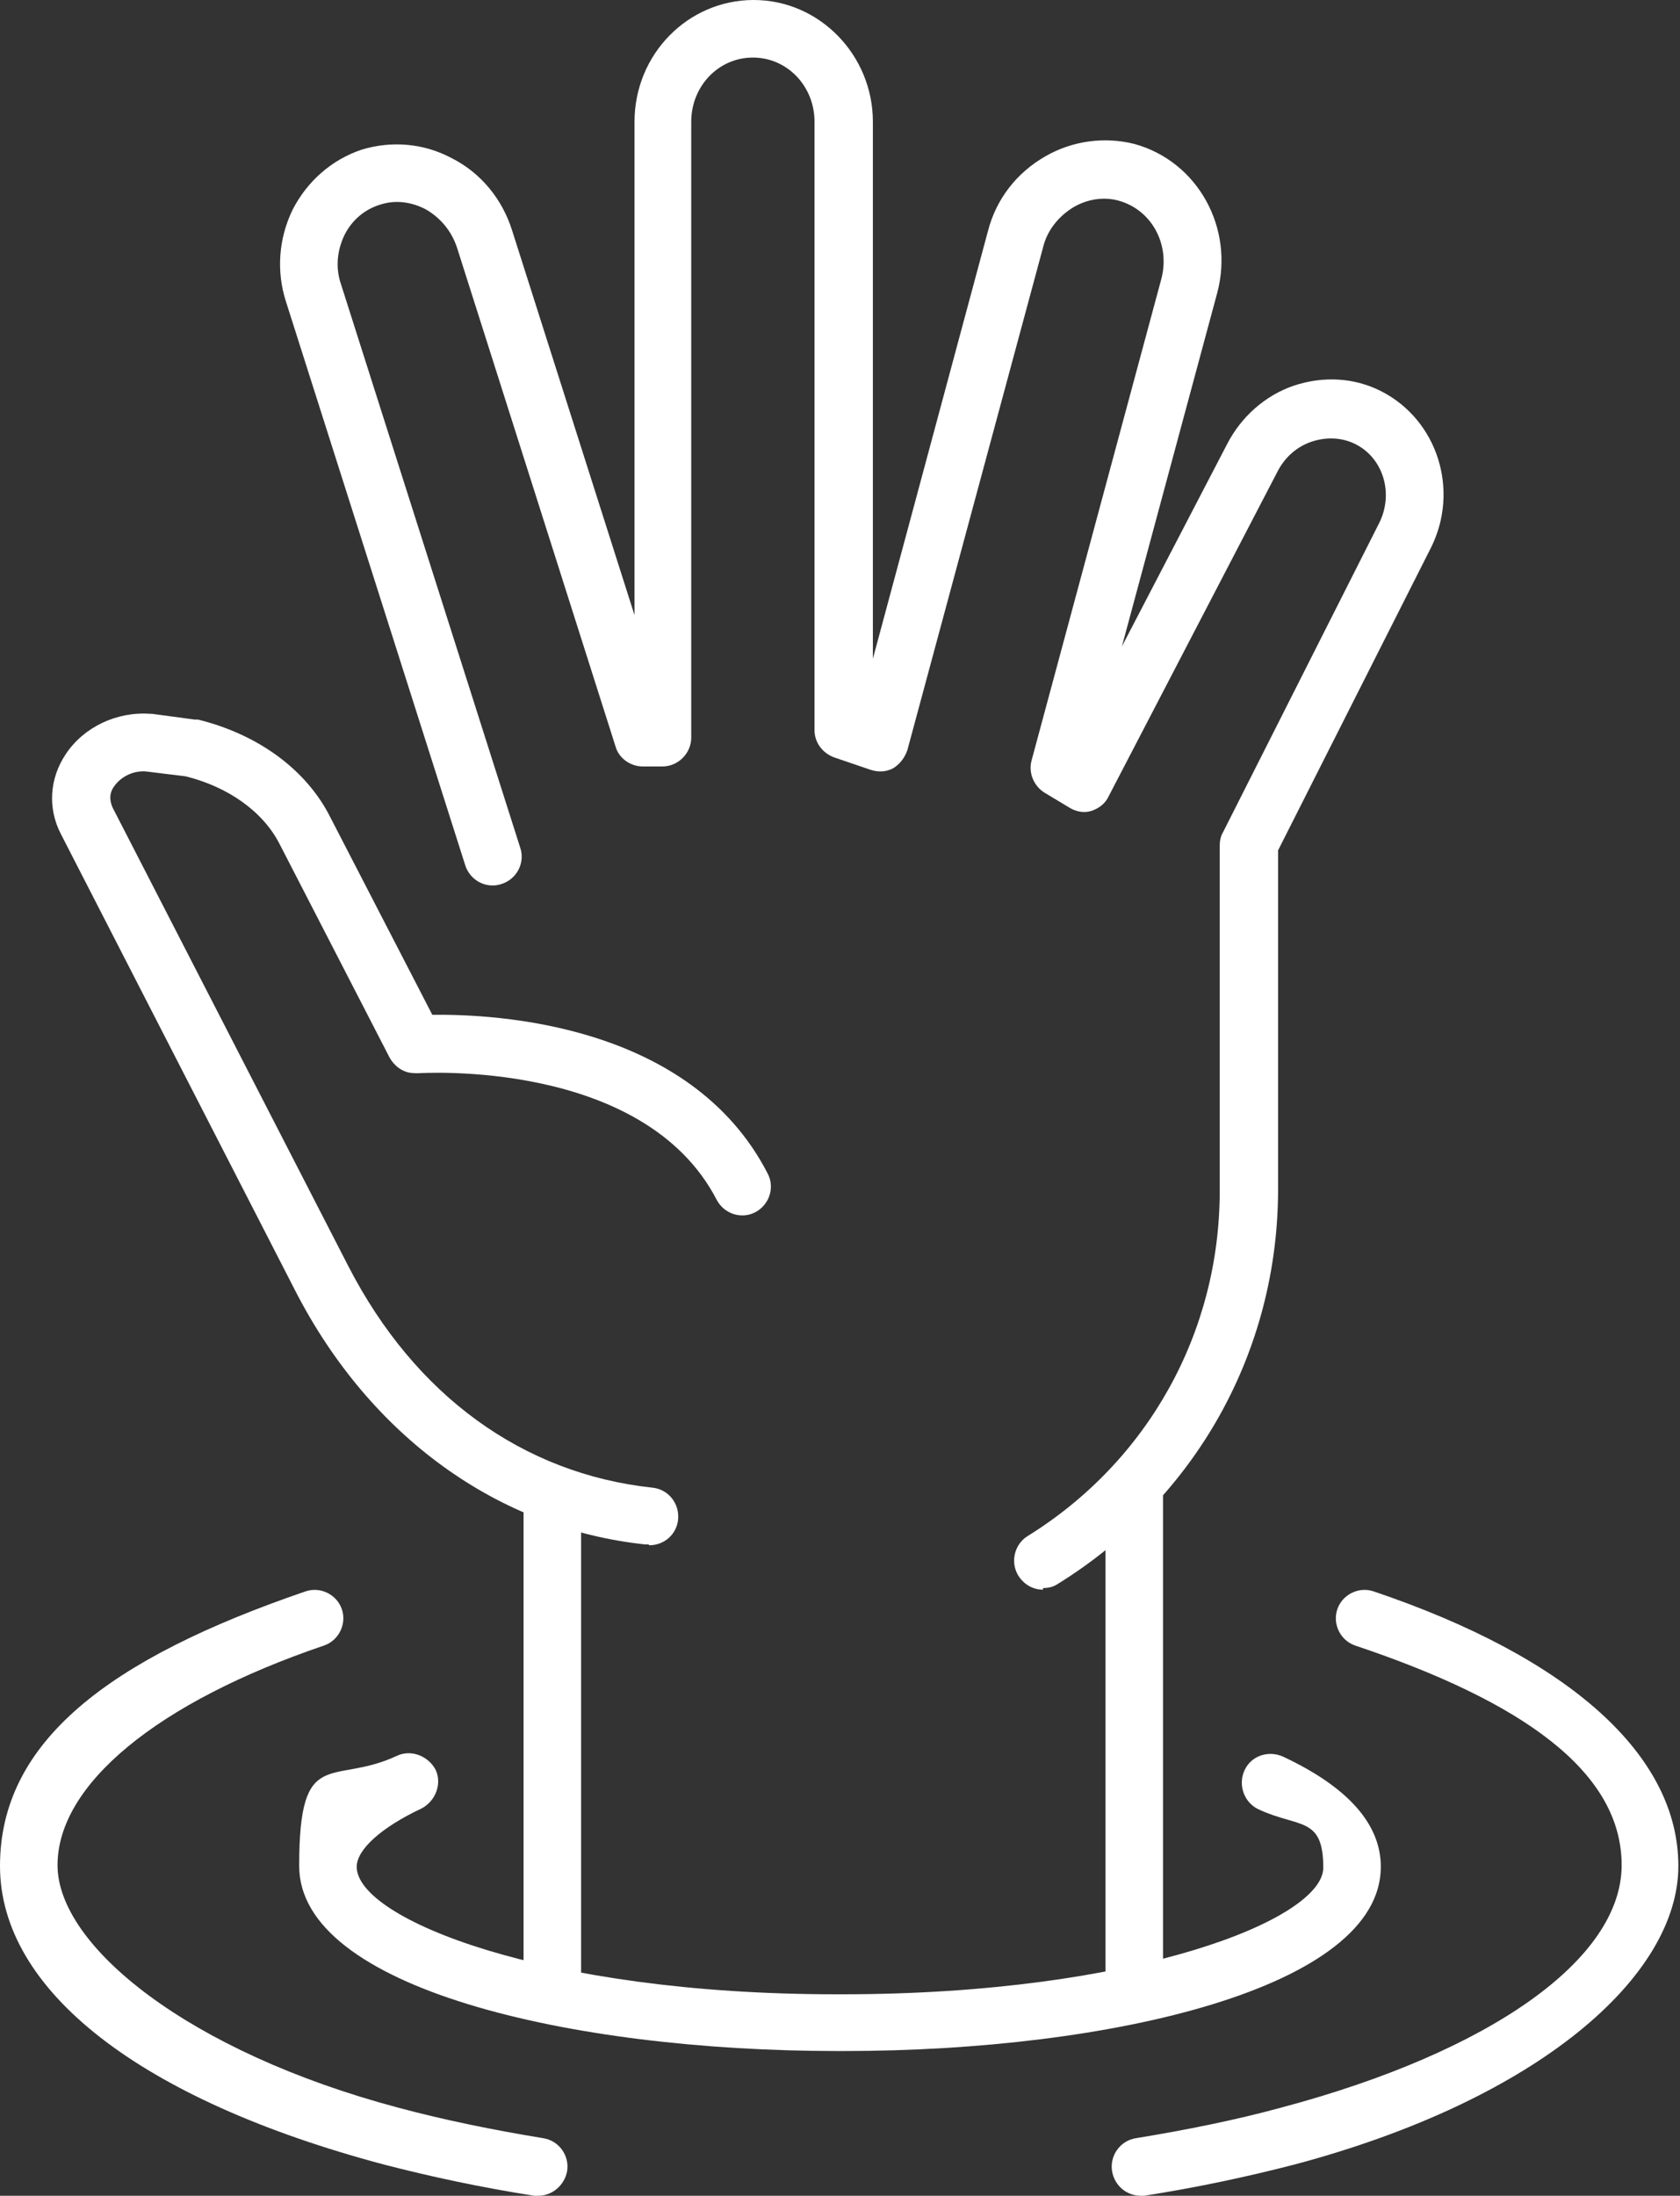 <?xml version="1.0" encoding="UTF-8"?>
<svg id="_Шар_1" data-name="Шар_1" xmlns="http://www.w3.org/2000/svg" version="1.1" viewBox="0 0 204.4 267">
  <rect x="0" y="0" width="204.4" height="267" fill="#333333" stroke="none"/>
  <!-- Generator: Adobe Illustrator 29.0.1, SVG Export Plug-In . SVG Version: 2.1.0 Build 192)  -->
  <defs>
    <style>
      .st0 {
        fill: #fff;
      }
    </style>
  </defs>
  <path class="st0" d="M126.9,193.3c-1.2,0-2.3-.6-3-1.7-1-1.6-.5-3.8,1.1-4.8,14.7-9.1,23.4-24.8,23.4-42v-42c0-.5.1-1.1.4-1.6l19-37.6c1.8-3.6.5-7.9-2.9-9.6-1.6-.8-3.5-.9-5.3-.3-1.8.6-3.3,1.9-4.2,3.7l-20.5,39.4c-.4.9-1.2,1.5-2.1,1.8-.9.3-1.9.1-2.7-.4l-3-1.8c-1.3-.8-2-2.4-1.6-3.9l15.8-58.6c1.1-4.2-1.2-8.4-5.2-9.5-1.8-.5-3.8-.2-5.5.8-1.8,1.1-3.2,2.8-3.7,4.9l-16.5,61.1c-.3.9-.9,1.7-1.7,2.2-.9.5-1.9.5-2.8.2l-4.4-1.5c-1.4-.5-2.4-1.8-2.4-3.3V14.8c0-4.3-3.3-7.8-7.5-7.8s-7.5,3.5-7.5,7.8v74.9c0,1.9-1.6,3.5-3.5,3.5h-2.4c-1.5,0-2.9-1-3.3-2.4l-19.3-60.7c-.7-2.1-2.1-3.7-3.9-4.7-1.8-.9-3.7-1.1-5.5-.5-1.9.6-3.4,1.9-4.3,3.7-.9,1.9-1.1,4-.4,6l21.8,68.5c.6,1.8-.4,3.8-2.3,4.4-1.8.6-3.8-.4-4.4-2.3l-21.8-68.5c-1.2-3.7-.9-7.7.8-11.2,1.8-3.5,4.8-6.1,8.4-7.3,3.6-1.1,7.5-.8,10.9,1,3.6,1.8,6.2,5,7.4,8.8l14.9,46.8V14.8c0-8.2,6.5-14.8,14.5-14.8s14.5,6.7,14.5,14.8v65.3l14-52c1-3.9,3.5-7.1,7-9.1,3.3-1.9,7.2-2.4,10.8-1.5,7.7,2.1,12.2,10.2,10.1,18.1l-11.6,43,12.8-24.6c1.7-3.3,4.6-5.9,8.1-7.1,3.6-1.2,7.4-1,10.7.7,6.8,3.5,9.5,12,6,19l-18.6,36.8v41.2c0,19.7-10,37.6-26.8,48-.6.4-1.2.5-1.8.5Z"/>
  <path class="st0" d="M138,245c-1.9,0-3.5-1.6-3.5-3.5v-59.5c0-1.9,1.6-3.5,3.5-3.5s3.5,1.6,3.5,3.5v59.5c0,1.9-1.6,3.5-3.5,3.5Z"/>
  <path class="st0" d="M67.2,245c-1.9,0-3.5-1.6-3.5-3.5v-59.5c0-1.9,1.6-3.5,3.5-3.5s3.5,1.6,3.5,3.5v59.5c0,1.9-1.6,3.5-3.5,3.5Z"/>
  <path class="st0" d="M78.9,187.8c-.1,0-.2,0-.4,0-17.9-1.9-33.4-13.1-42.5-30.7L7.4,101.4c-1.6-3.1-1.4-6.7.6-9.7,2.2-3.3,6.2-5.2,10.3-4.9,0,0,.1,0,.2,0l5.2.7c.1,0,.3,0,.4,0,7.3,1.8,13.2,6.1,16.1,11.9l12.4,24c7.6-.1,31.4,1,40.8,19.3.9,1.7.2,3.8-1.5,4.7-1.7.9-3.8.2-4.7-1.5-8.9-17.2-36-15.4-36.3-15.4-.6,0-1.2,0-1.8-.3-.7-.3-1.3-.9-1.7-1.6l-13.4-26c-2-3.9-6.2-6.9-11.4-8.2l-4.9-.6c-1.7-.1-3.1.8-3.8,1.8-.6.8-.6,1.7-.2,2.6l28.7,55.8c8.1,15.7,21.2,25.2,37,26.9,1.9.2,3.3,1.9,3.1,3.9-.2,1.8-1.7,3.1-3.5,3.1Z"/>
  <path class="st0" d="M65.6,267c-.2,0-.4,0-.6,0-6.4-1-12.5-2.3-18.3-3.8C17,255.3,0,242,0,226.9s13.2-25.2,37.2-33.4c1.8-.6,3.8.4,4.4,2.2.6,1.8-.4,3.8-2.2,4.4-20.3,6.9-32.4,16.9-32.4,26.7s15.9,22.7,41.5,29.5c5.6,1.5,11.5,2.7,17.6,3.7,1.9.3,3.2,2.1,2.9,4-.3,1.7-1.8,3-3.5,3Z"/>
  <path class="st0" d="M138.8,267c-1.7,0-3.2-1.2-3.5-3-.3-1.9,1-3.7,2.9-4,6.1-1,12.1-2.2,17.6-3.7,25.6-6.8,41.5-18.1,41.5-29.5s-12.1-19.9-32.4-26.7c-1.8-.6-2.8-2.6-2.2-4.4.6-1.8,2.6-2.8,4.4-2.2,24,8.1,37.1,20,37.1,33.4s-17,28.4-46.7,36.3c-5.8,1.5-11.9,2.8-18.3,3.8-.2,0-.4,0-.6,0Z"/>
  <path class="st0" d="M101.9,249.4c-32.6,0-65.5-7.7-65.5-22.5s4-9.7,11.9-13.4c1.7-.8,3.8,0,4.7,1.7.8,1.7,0,3.8-1.7,4.7-4.9,2.3-7.9,5-7.9,7.1,0,6.3,22.7,15.5,58.3,15.5h.3c.2,0,.3,0,.5,0,35.7,0,58.5-9.1,58.5-15.4s-3-4.8-7.9-7.1c-1.7-.8-2.5-2.9-1.7-4.7s2.9-2.5,4.7-1.7c7.9,3.7,11.9,8.2,11.9,13.4,0,14.7-32.8,22.4-65.3,22.4h-.3c-.2,0-.3,0-.5,0Z"/>
</svg>